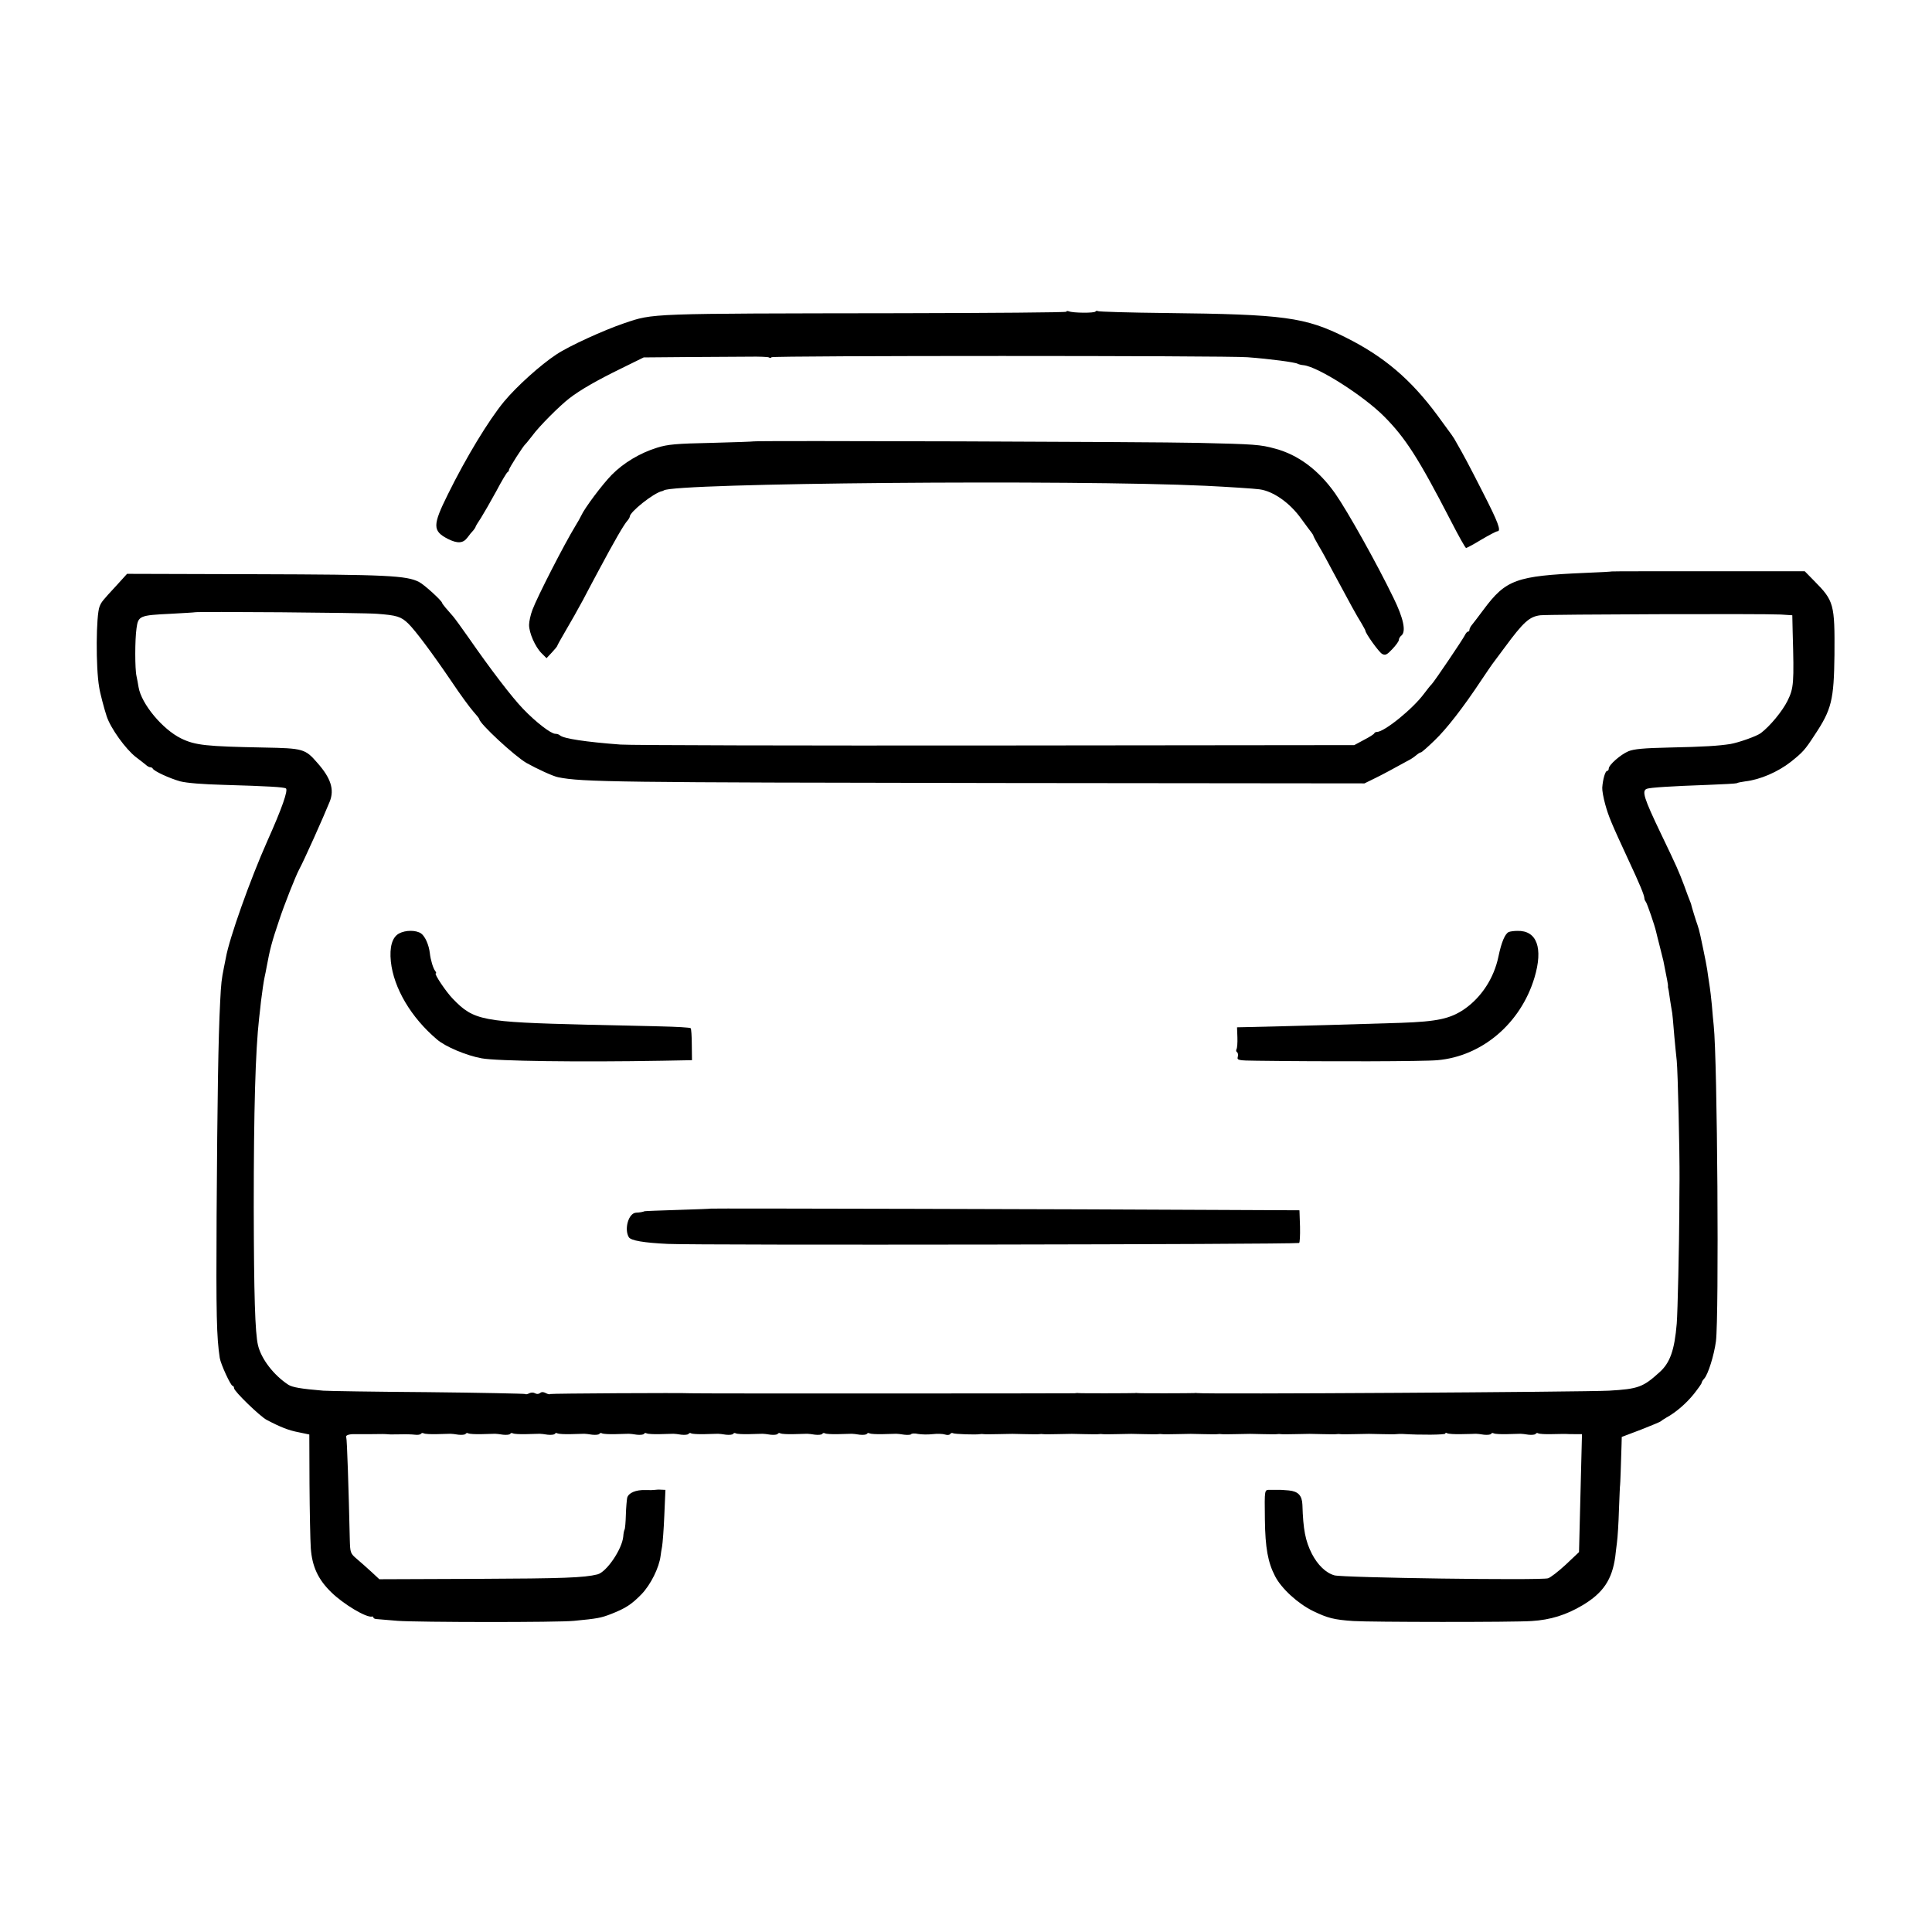 <?xml version="1.0" standalone="no"?>
<!DOCTYPE svg PUBLIC "-//W3C//DTD SVG 20010904//EN"
 "http://www.w3.org/TR/2001/REC-SVG-20010904/DTD/svg10.dtd">
<svg version="1.0" xmlns="http://www.w3.org/2000/svg"
 width="1040pt" height="1040pt" viewBox="0 0 1040 1040"
 preserveAspectRatio="xMidYMid meet">
<g transform="translate(0,1040) scale(0.1,-0.1)"
fill="#000000" stroke="none">
<path d="M5740 8722 c0 -4 -404 -7 -898 -8 -1360 -2 -1322 0 -1482 -54 -109
-37 -296 -122 -365 -168 -85 -56 -213 -171 -282 -254 -83 -101 -204 -300 -302
-499 -83 -167 -83 -197 0 -240 52 -26 82 -24 105 7 10 14 25 32 32 39 6 8 12
16 12 19 0 3 13 24 29 48 15 24 52 88 82 143 29 55 57 102 61 103 4 2 8 8 8
13 0 9 76 128 89 139 4 3 19 23 36 44 36 50 147 161 200 202 60 46 147 96 280
161 l120 59 235 2 c129 1 279 2 332 2 54 1 102 -1 107 -4 5 -4 12 -3 14 1 6 9
2452 9 2562 0 121 -9 256 -27 270 -35 5 -3 20 -7 33 -8 78 -9 323 -165 434
-277 114 -115 184 -224 357 -559 42 -82 79 -148 83 -148 3 0 41 20 82 45 42
25 81 45 86 45 23 0 5 48 -79 212 -80 157 -100 194 -143 269 -16 29 -13 24
-101 144 -143 193 -286 315 -492 418 -219 110 -333 125 -968 132 -196 2 -361
7 -366 10 -5 3 -12 2 -14 -2 -6 -9 -120 -8 -143 1 -8 3 -14 2 -14 -2z"/>
<path d="M4057 8024 c-1 -1 -103 -5 -227 -8 -190 -4 -236 -8 -293 -26 -91 -28
-181 -82 -244 -146 -51 -52 -146 -179 -164 -219 -5 -11 -19 -36 -31 -55 -61
-100 -206 -383 -232 -453 -10 -26 -18 -63 -18 -81 0 -43 33 -118 67 -152 l27
-27 29 31 c16 17 29 33 29 36 0 2 20 39 45 81 25 42 66 115 92 163 25 48 64
121 86 162 85 159 135 246 155 268 6 7 12 17 12 21 0 25 128 127 173 137 4 1
8 2 10 4 48 40 2199 59 2917 25 122 -6 261 -15 290 -19 74 -10 164 -73 225
-159 25 -34 49 -67 55 -74 5 -7 10 -14 10 -17 0 -3 13 -27 28 -53 16 -26 50
-88 76 -138 95 -177 130 -241 153 -277 12 -21 23 -40 23 -43 0 -14 73 -116 90
-125 17 -9 26 -5 55 26 19 20 35 42 35 49 0 7 6 18 14 24 26 22 11 93 -43 203
-89 184 -248 468 -314 562 -89 126 -199 208 -323 241 -80 22 -109 24 -414 31
-242 6 -2388 13 -2393 8z"/>
<path d="M8677 7324 c-1 -1 -67 -5 -147 -8 -369 -16 -424 -36 -545 -199 -25
-34 -53 -70 -61 -80 -8 -9 -14 -22 -14 -27 0 -6 -3 -10 -8 -10 -4 0 -12 -9
-17 -20 -12 -24 -162 -246 -178 -263 -7 -6 -25 -30 -42 -52 -60 -81 -213 -205
-253 -205 -6 0 -12 -3 -14 -7 -1 -5 -27 -21 -56 -36 l-52 -28 -1928 -2 c-1060
-1 -1970 1 -2022 5 -187 14 -305 32 -325 49 -5 5 -16 9 -26 9 -23 0 -104 62
-173 134 -59 61 -174 211 -294 384 -35 50 -72 101 -83 114 -11 13 -29 33 -40
46 -10 12 -19 24 -19 26 0 11 -96 99 -124 113 -67 35 -175 40 -881 42 l-691 2
-59 -65 c-74 -80 -79 -86 -89 -111 -19 -47 -21 -328 -2 -435 4 -29 27 -116 40
-155 21 -65 102 -177 157 -220 22 -16 46 -36 54 -42 7 -7 18 -13 23 -13 6 0
12 -3 14 -7 6 -14 91 -53 148 -69 35 -9 121 -16 235 -19 241 -7 321 -12 334
-19 13 -9 -21 -107 -99 -281 -94 -211 -206 -527 -224 -630 -3 -16 -8 -41 -11
-55 -12 -60 -15 -81 -20 -185 -10 -196 -15 -518 -19 -1145 -3 -540 0 -659 17
-770 5 -33 59 -150 69 -150 4 0 8 -6 8 -13 0 -16 138 -150 175 -170 76 -40
120 -57 173 -67 l57 -12 1 -266 c1 -147 4 -302 7 -346 7 -98 39 -168 110 -237
65 -64 190 -139 220 -131 4 1 7 -1 7 -5 0 -5 10 -9 23 -9 12 -1 60 -5 107 -9
110 -8 865 -9 950 0 127 12 146 16 200 37 79 31 110 52 163 106 50 52 95 143
103 207 1 11 5 34 8 50 3 17 9 92 12 167 l6 138 -24 1 c-12 1 -27 0 -33 -1 -5
-1 -28 -2 -50 -1 -52 2 -92 -15 -99 -42 -2 -12 -6 -53 -7 -92 -1 -38 -4 -74
-7 -79 -3 -5 -6 -22 -7 -37 -6 -68 -90 -192 -139 -204 -73 -18 -182 -22 -650
-24 l-524 -2 -43 40 c-24 22 -60 54 -79 70 -34 29 -35 33 -37 103 -6 270 -15
544 -19 550 -7 11 13 19 48 18 18 0 58 0 88 0 56 1 70 1 93 -1 6 -1 35 0 62 0
28 1 62 0 78 -2 15 -2 30 0 33 5 3 4 10 6 15 2 6 -3 38 -5 72 -4 34 1 67 2 72
2 6 0 25 -2 43 -5 18 -2 35 0 38 4 3 5 10 7 15 3 6 -3 38 -5 72 -4 34 1 67 2
72 2 6 0 25 -2 43 -5 18 -2 35 0 38 4 3 5 10 7 15 3 6 -3 38 -5 72 -4 34 1 67
2 72 2 6 0 25 -2 43 -5 18 -2 35 0 38 4 3 5 10 7 15 3 6 -3 38 -5 72 -4 34 1
67 2 72 2 6 0 25 -2 43 -5 18 -2 35 0 38 4 3 5 10 7 15 3 6 -3 38 -5 72 -4 34
1 67 2 72 2 6 0 25 -2 43 -5 18 -2 35 0 38 4 3 5 10 7 15 3 6 -3 38 -5 72 -4
34 1 67 2 72 2 6 0 25 -2 43 -5 18 -2 35 0 38 4 3 5 10 7 15 3 6 -3 38 -5 72
-4 34 1 67 2 72 2 6 0 25 -2 43 -5 18 -2 35 0 38 4 3 5 10 7 15 3 6 -3 38 -5
72 -4 34 1 67 2 72 2 6 0 25 -2 43 -5 18 -2 35 0 38 4 3 5 10 7 15 3 6 -3 38
-5 72 -4 34 1 67 2 72 2 6 0 25 -2 43 -5 18 -2 35 0 38 4 3 5 10 7 15 3 6 -3
38 -5 72 -4 34 1 67 2 72 2 6 0 25 -2 43 -5 18 -2 35 0 38 4 3 5 10 7 15 3 6
-3 38 -5 72 -4 34 1 67 2 72 2 6 0 25 -2 43 -5 18 -2 35 -1 37 3 3 4 20 5 37
1 18 -3 53 -4 78 -1 25 3 55 2 67 -2 12 -4 25 -3 28 3 4 5 10 7 15 4 8 -5 125
-9 145 -5 6 1 15 1 20 0 6 -1 39 -1 75 0 86 2 76 2 150 0 36 -1 70 -1 75 0 6
1 15 1 20 0 6 -1 39 -1 75 0 86 2 76 2 150 0 36 -1 70 -1 75 0 6 1 15 1 20 0
6 -1 39 -1 75 0 86 2 76 2 150 0 36 -1 70 -1 75 0 6 1 15 1 20 0 6 -1 39 -1
75 0 86 2 76 2 150 0 36 -1 70 -1 75 0 6 1 15 1 20 0 6 -1 39 -1 75 0 86 2 76
2 150 0 36 -1 70 -1 75 0 6 1 15 1 20 0 6 -1 39 -1 75 0 86 2 76 2 150 0 36
-1 70 -1 75 0 6 1 15 1 20 0 6 -1 39 -1 75 0 86 2 76 2 150 0 36 -1 70 -1 75
0 6 1 21 1 35 1 95 -6 230 -5 230 2 0 5 5 5 10 2 6 -4 41 -6 78 -5 37 1 72 1
77 2 6 0 25 -2 43 -5 18 -2 35 0 38 4 3 5 10 7 15 3 6 -3 38 -5 72 -4 34 1 67
2 72 2 6 0 25 -2 43 -5 18 -2 35 0 38 4 3 5 10 7 15 3 6 -3 38 -5 72 -4 34 1
69 1 77 1 8 -1 31 -1 51 -1 l35 0 -2 -78 c-1 -42 -5 -185 -8 -317 l-6 -240
-72 -68 c-40 -37 -83 -70 -95 -73 -44 -12 -1106 3 -1150 16 -46 13 -90 56
-121 116 -35 69 -47 130 -51 264 -2 50 -23 72 -73 77 -24 2 -50 4 -58 3 -8 0
-27 0 -42 0 -32 0 -31 8 -29 -160 2 -152 16 -230 55 -305 34 -66 123 -148 206
-188 77 -37 111 -46 215 -53 87 -6 866 -7 960 0 101 6 187 33 274 85 111 66
159 138 176 261 1 14 6 48 9 75 4 28 9 109 11 180 3 72 5 130 6 130 1 0 5 118
8 220 l1 40 103 39 c56 22 104 42 107 45 3 3 16 12 30 20 50 27 106 75 148
127 23 29 42 56 42 60 0 4 6 15 14 23 21 23 53 126 63 201 17 137 8 1517 -12
1700 -2 19 -7 69 -10 110 -4 41 -9 84 -11 95 -2 11 -6 38 -9 60 -5 43 -16 98
-41 215 -8 34 -10 43 -16 60 -7 18 -33 103 -34 110 0 3 -4 12 -7 20 -3 8 -18
45 -31 83 -30 79 -38 98 -124 277 -94 196 -105 233 -77 244 19 7 132 14 328
21 82 3 152 7 156 9 4 3 25 7 46 10 80 9 176 51 245 105 65 52 76 64 128 144
92 138 104 189 107 432 2 274 -3 291 -109 398 l-51 52 -518 0 c-285 0 -519 0
-520 -1z m-6649 -228 c108 -8 131 -15 170 -53 38 -37 129 -159 233 -312 46
-69 99 -141 116 -160 18 -20 33 -39 33 -42 0 -23 190 -199 254 -236 57 -32
144 -72 171 -77 129 -26 312 -28 2365 -31 l1975 -2 55 27 c47 23 80 41 195
104 10 6 25 17 33 24 7 6 17 12 21 12 4 0 37 29 73 64 65 62 155 178 253 326
28 41 53 79 58 85 4 5 34 46 67 90 101 137 133 166 192 173 49 5 1200 9 1294
4 l62 -4 2 -91 c8 -276 6 -301 -28 -370 -28 -56 -94 -136 -143 -173 -22 -17
-119 -51 -164 -59 -65 -10 -140 -15 -330 -19 -137 -3 -190 -8 -219 -20 -43
-18 -106 -74 -106 -93 0 -7 -4 -13 -9 -13 -10 0 -23 -46 -26 -90 -1 -14 6 -54
16 -90 18 -65 33 -101 123 -295 64 -137 88 -195 88 -212 0 -4 3 -12 8 -18 7
-10 47 -125 55 -161 2 -10 11 -44 19 -76 8 -31 17 -67 20 -80 20 -101 26 -130
25 -136 -1 -4 0 -9 1 -12 1 -3 4 -18 6 -35 2 -16 7 -46 10 -65 4 -19 8 -48 9
-65 2 -29 13 -153 21 -225 6 -60 16 -488 15 -640 -1 -80 -1 -152 -1 -160 -1
-196 -9 -554 -14 -615 -12 -143 -36 -212 -94 -263 -87 -79 -114 -89 -270 -98
-126 -7 -2174 -20 -2217 -13 -5 1 -13 1 -17 0 -13 -1 -293 -2 -303 0 -5 1 -13
1 -17 0 -13 -1 -293 -2 -303 0 -5 1 -14 0 -20 -1 -8 -1 -2040 -2 -2065 0 -50
3 -754 -1 -758 -4 -2 -3 -13 -1 -24 5 -13 7 -23 7 -31 0 -8 -6 -18 -6 -27 -1
-8 5 -21 5 -31 0 -9 -5 -19 -7 -21 -4 -3 2 -239 7 -524 10 -285 2 -539 6 -564
8 -119 10 -166 18 -188 32 -79 52 -145 138 -163 212 -16 67 -22 271 -23 742 0
529 9 842 29 1020 4 36 9 76 10 90 6 49 15 112 20 133 3 12 7 34 10 50 18 98
29 139 67 251 28 86 90 241 108 275 24 43 132 284 165 366 26 65 6 127 -67
209 -65 75 -76 78 -287 82 -312 6 -370 12 -446 49 -100 49 -214 186 -229 276
-3 19 -8 45 -11 59 -9 37 -9 197 0 258 9 67 17 70 184 78 69 4 127 7 128 8 6
5 906 -2 981 -8z"/>
<path d="M2148 5375 c-37 -20 -52 -73 -44 -151 15 -142 108 -301 249 -420 44
-38 157 -86 240 -101 81 -15 521 -21 972 -13 l160 3 -1 83 c0 46 -3 86 -6 89
-3 4 -77 8 -164 10 -88 2 -265 6 -394 9 -565 14 -609 22 -722 139 -38 39 -103
137 -92 137 4 0 2 6 -3 13 -11 13 -25 59 -29 95 -5 46 -26 92 -47 107 -27 19
-84 19 -119 0z"/>
<path d="M8122 5383 c-20 -8 -40 -55 -56 -133 -24 -115 -91 -218 -183 -282
-77 -52 -144 -67 -343 -74 -175 -6 -602 -18 -833 -23 l-48 -1 2 -54 c1 -29 -1
-58 -5 -64 -3 -6 -2 -13 3 -16 5 -3 7 -15 4 -25 -5 -18 2 -20 104 -21 376 -5
901 -4 971 3 240 21 448 198 522 444 48 160 13 255 -92 252 -18 0 -39 -3 -46
-6z"/>
<path d="M3827 3894 c-1 -1 -81 -4 -177 -7 -96 -3 -177 -6 -180 -7 -10 -4 -25
-7 -47 -8 -40 -3 -64 -89 -38 -132 11 -18 81 -30 210 -36 168 -8 3330 -3 3398
5 4 1 6 40 5 88 l-3 88 -445 2 c-681 4 -2721 9 -2723 7z"/>
</g>
</svg>
